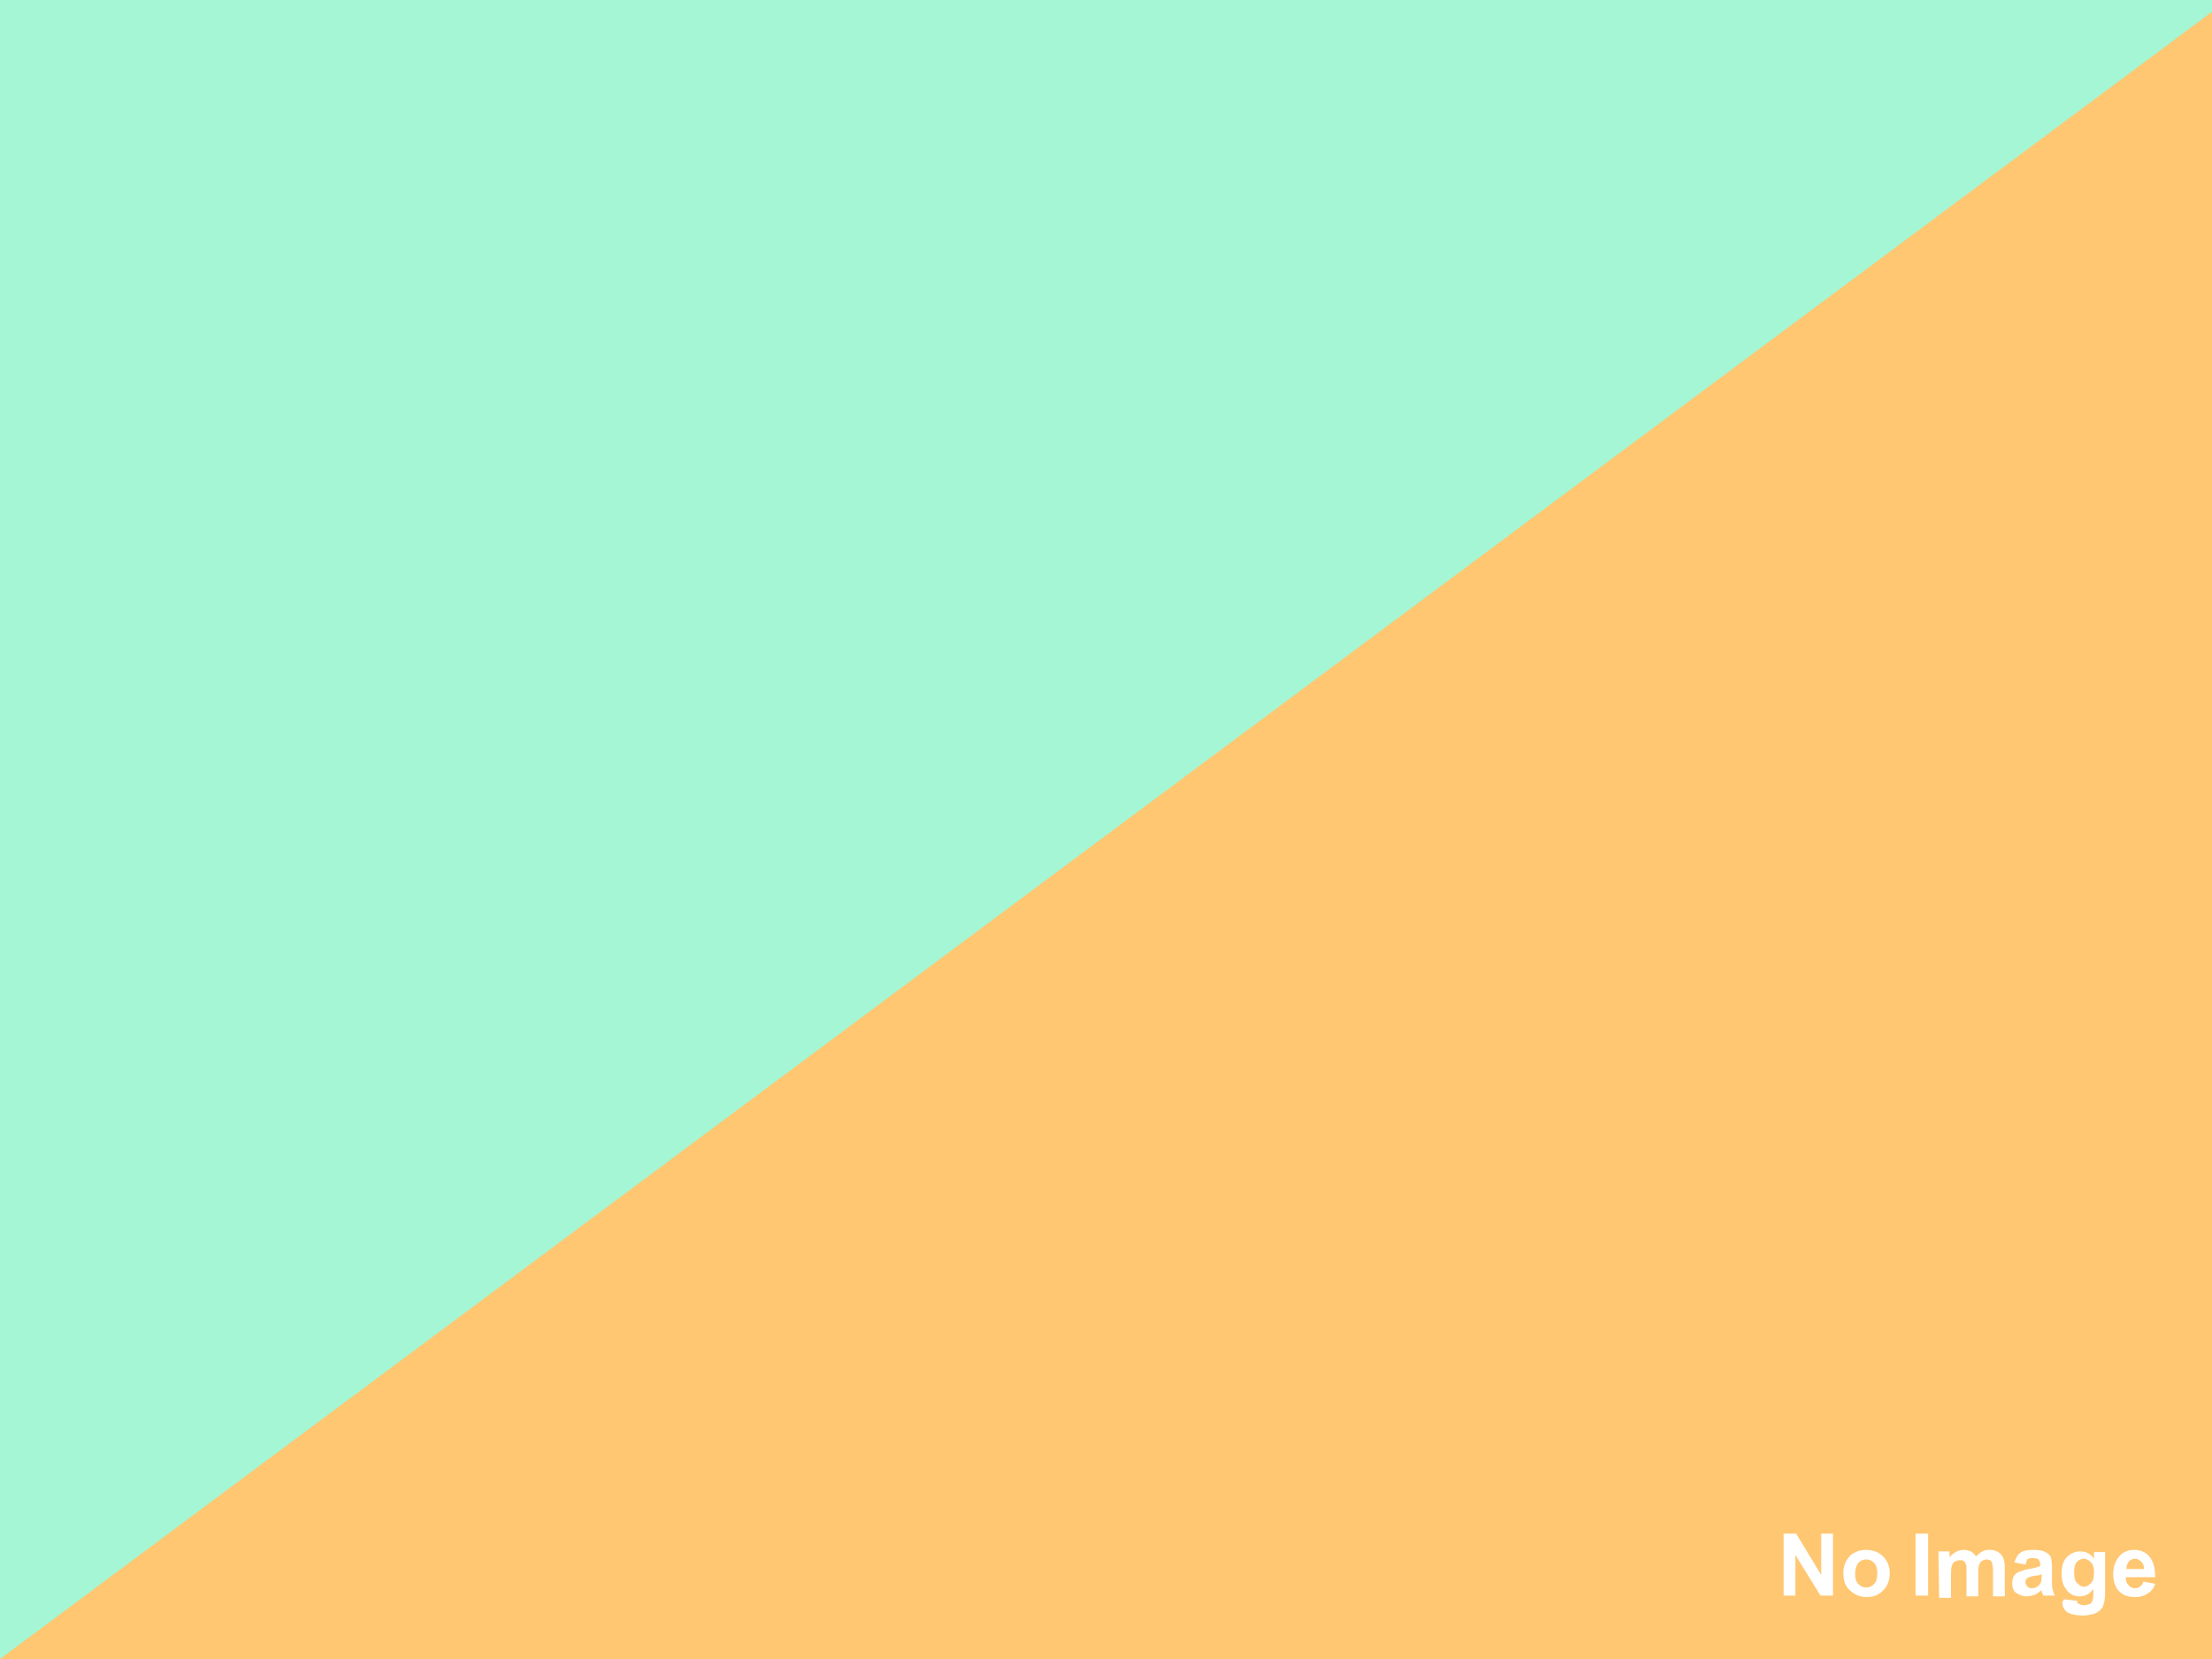 <?xml version="1.0" encoding="utf-8"?>
<!-- Generator: Adobe Illustrator 24.2.1, SVG Export Plug-In . SVG Version: 6.00 Build 0)  -->
<svg version="1.1" id="レイヤー_1" xmlns="http://www.w3.org/2000/svg" xmlns:xlink="http://www.w3.org/1999/xlink" x="0px"
	 y="0px" width="300px" height="225px" viewBox="0 0 300 225" style="enable-background:new 0 0 300 225;" xml:space="preserve">
<style type="text/css">
	.st0{fill:#A4F6D5;}
	.st1{fill:#FFC772;}
	.st2{fill:#FFFFFF;}
</style>
<rect id="長方形_931" class="st0" width="300" height="225"/>
<path id="パス_251" class="st1" d="M300,1.6V225H0L300,1.6z"/>
<g>
	<path class="st2" d="M241.9,216.5V208h1.7l3.4,5.6V208h1.6v8.4h-1.7l-3.4-5.5v5.5h-1.6V216.5z"/>
	<path class="st2" d="M250,213.3c0-0.5,0.1-1.1,0.4-1.6s0.6-0.9,1.1-1.1c0.5-0.3,1-0.4,1.6-0.4c0.9,0,1.7,0.3,2.3,0.9
		c0.6,0.6,0.9,1.4,0.9,2.3c0,0.9-0.3,1.7-0.9,2.3s-1.3,0.9-2.2,0.9c-0.6,0-1.1-0.1-1.6-0.4c-0.5-0.3-0.9-0.6-1.2-1.1
		C250.1,214.6,250,214,250,213.3z M251.6,213.4c0,0.6,0.1,1.1,0.4,1.4c0.3,0.3,0.6,0.5,1.1,0.5s0.8-0.2,1.1-0.5
		c0.3-0.3,0.4-0.8,0.4-1.4c0-0.6-0.1-1.1-0.4-1.4c-0.3-0.3-0.6-0.5-1.1-0.5s-0.8,0.2-1.1,0.5C251.8,212.3,251.6,212.8,251.6,213.4z"
		/>
	<path class="st2" d="M259.8,216.5V208h1.7v8.4h-1.7V216.5z"/>
	<path class="st2" d="M262.9,210.4h1.5v0.8c0.5-0.6,1.2-1,1.9-1c0.4,0,0.7,0.1,1,0.2c0.3,0.2,0.5,0.4,0.7,0.7
		c0.3-0.3,0.6-0.6,0.9-0.7c0.3-0.2,0.6-0.2,1-0.2s0.8,0.1,1.1,0.3c0.3,0.2,0.5,0.4,0.7,0.8c0.1,0.3,0.2,0.7,0.2,1.3v3.9h-1.6V213
		c0-0.6-0.1-1-0.2-1.2s-0.4-0.3-0.7-0.3c-0.2,0-0.4,0.1-0.6,0.2s-0.3,0.3-0.4,0.6s-0.1,0.7-0.1,1.3v2.9h-1.6v-3.3c0-0.6,0-1-0.1-1.1
		c-0.1-0.2-0.1-0.3-0.3-0.4c-0.1-0.1-0.3-0.1-0.5-0.1s-0.5,0.1-0.7,0.2c-0.2,0.1-0.3,0.3-0.4,0.6s-0.1,0.7-0.1,1.3v3H263
		L262.9,210.4L262.9,210.4z"/>
	<path class="st2" d="M274.7,212.2l-1.5-0.3c0.2-0.6,0.4-1,0.8-1.3s1-0.4,1.8-0.4c0.7,0,1.3,0.1,1.6,0.3c0.4,0.2,0.6,0.4,0.7,0.6
		c0.1,0.3,0.2,0.7,0.2,1.4v1.9c0,0.5,0,0.9,0.1,1.2s0.1,0.5,0.3,0.8h-1.6c0-0.1-0.1-0.3-0.2-0.5c0-0.1,0-0.2-0.1-0.2
		c-0.3,0.3-0.6,0.5-0.9,0.6s-0.6,0.2-1,0.2c-0.6,0-1.1-0.2-1.5-0.5s-0.5-0.8-0.5-1.3c0-0.3,0.1-0.7,0.2-0.9s0.4-0.5,0.7-0.6
		c0.3-0.1,0.7-0.3,1.3-0.4c0.8-0.1,1.3-0.3,1.6-0.4v-0.2c0-0.3-0.1-0.5-0.2-0.7c-0.2-0.1-0.4-0.2-0.9-0.2c-0.3,0-0.5,0.1-0.7,0.2
		C274.9,211.7,274.8,211.9,274.7,212.2z M276.9,213.5c-0.2,0.1-0.5,0.2-1,0.2c-0.4,0.1-0.7,0.2-0.9,0.3c-0.2,0.1-0.3,0.3-0.3,0.6
		c0,0.2,0.1,0.4,0.3,0.6c0.2,0.2,0.4,0.2,0.6,0.2c0.3,0,0.6-0.1,0.8-0.3c0.2-0.1,0.3-0.3,0.4-0.5c0-0.1,0.1-0.4,0.1-0.8V213.5z"/>
	<path class="st2" d="M279.9,216.9l1.8,0.2c0,0.2,0.1,0.4,0.2,0.4c0.2,0.1,0.4,0.2,0.7,0.2c0.4,0,0.7-0.1,0.9-0.2
		c0.1-0.1,0.2-0.2,0.3-0.4c0-0.1,0.1-0.4,0.1-0.7v-0.9c-0.5,0.7-1.1,1-1.8,1c-0.8,0-1.5-0.3-1.9-1c-0.4-0.5-0.6-1.2-0.6-2
		c0-1,0.2-1.8,0.7-2.3s1.1-0.8,1.8-0.8c0.8,0,1.4,0.3,1.9,1v-0.9h1.5v5.5c0,0.7-0.1,1.3-0.2,1.6c-0.1,0.4-0.3,0.6-0.5,0.8
		s-0.5,0.4-0.9,0.5s-0.8,0.2-1.4,0.2c-1,0-1.8-0.2-2.2-0.5s-0.6-0.8-0.6-1.3C279.9,217,279.9,216.9,279.9,216.9z M281.3,213.3
		c0,0.6,0.1,1.1,0.4,1.4c0.3,0.3,0.6,0.5,0.9,0.5c0.4,0,0.7-0.2,1-0.5s0.4-0.8,0.4-1.4c0-0.6-0.1-1.1-0.4-1.4
		c-0.3-0.3-0.6-0.5-1-0.5s-0.7,0.2-1,0.5C281.4,212.2,281.3,212.7,281.3,213.3z"/>
	<path class="st2" d="M290.7,214.5l1.6,0.3c-0.2,0.6-0.5,1-1,1.3c-0.4,0.3-1,0.5-1.7,0.5c-1.1,0-1.8-0.3-2.4-1
		c-0.4-0.6-0.6-1.3-0.6-2.1c0-1,0.3-1.8,0.8-2.4c0.5-0.6,1.2-0.9,2-0.9c0.9,0,1.6,0.3,2.1,0.9c0.5,0.6,0.8,1.5,0.8,2.8h-4
		c0,0.5,0.1,0.8,0.4,1.1c0.2,0.3,0.6,0.4,0.9,0.4s0.5-0.1,0.6-0.2C290.5,215,290.6,214.8,290.7,214.5z M290.8,212.9
		c0-0.5-0.1-0.8-0.4-1.1c-0.2-0.2-0.5-0.4-0.8-0.4c-0.4,0-0.6,0.1-0.9,0.4c-0.2,0.3-0.3,0.6-0.3,1h2.4V212.9z"/>
</g>
</svg>
